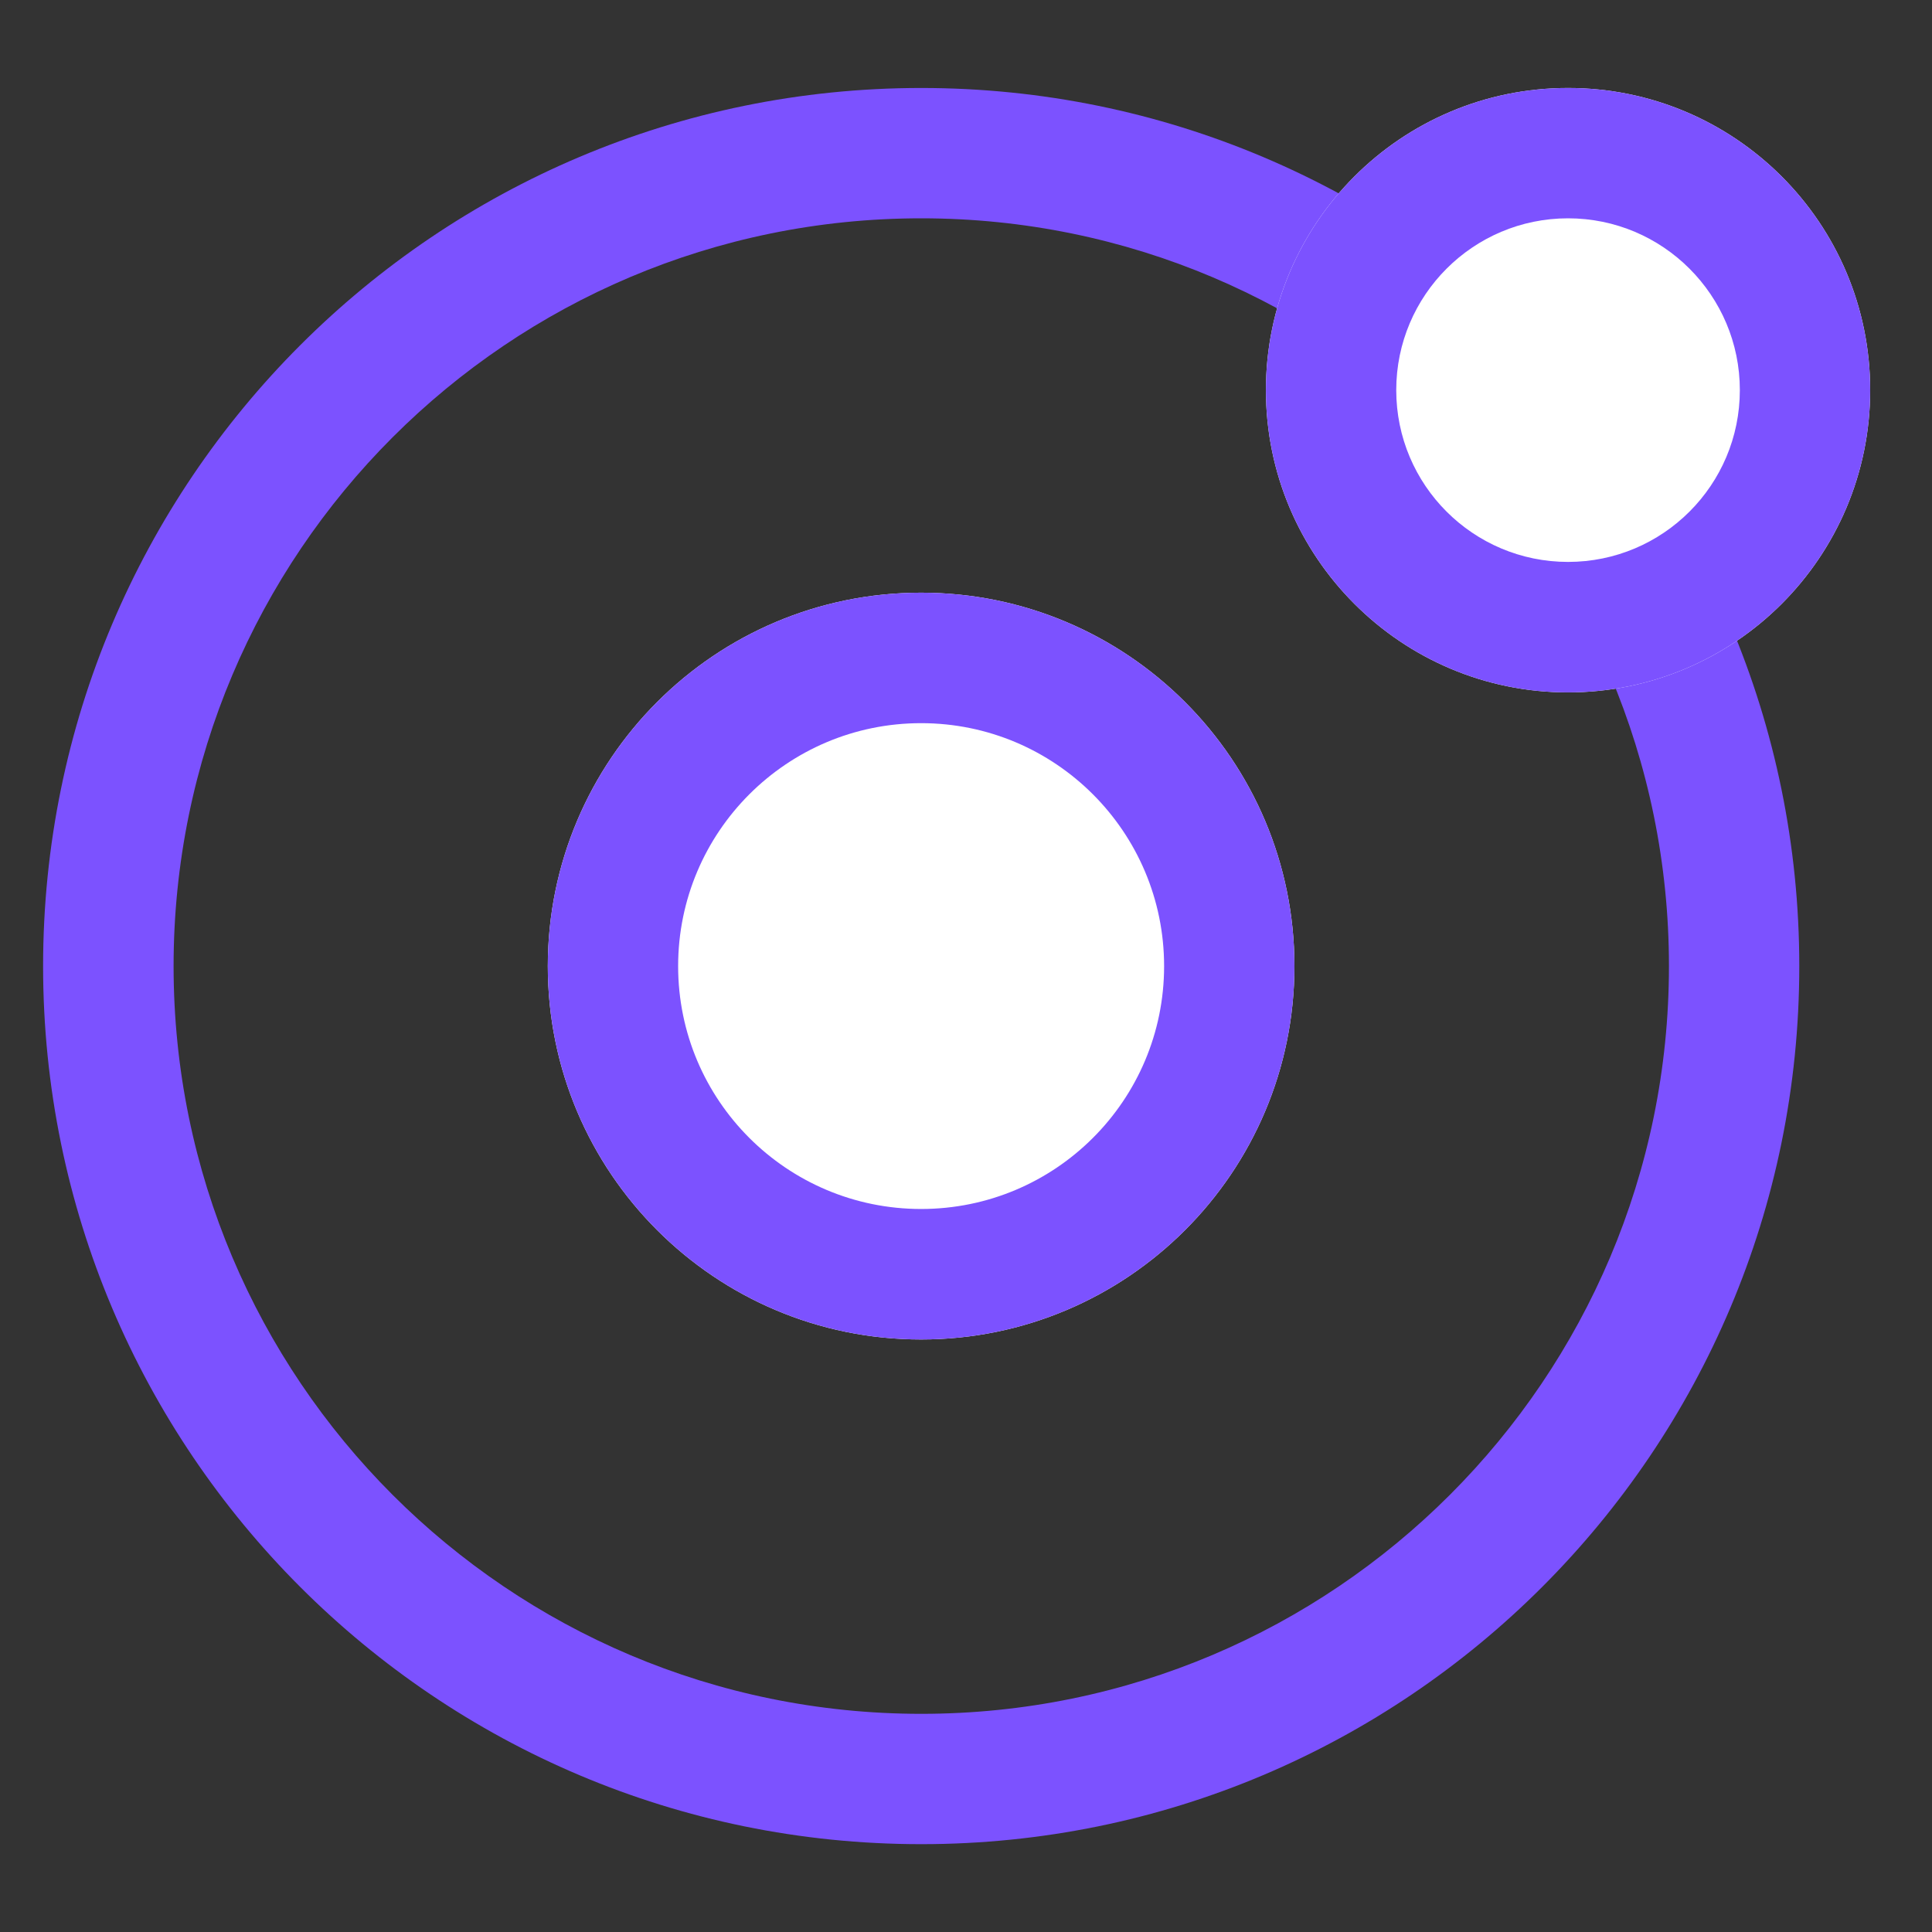 <svg width="13" height="13" viewBox="0 0 13 13" fill="none" xmlns="http://www.w3.org/2000/svg">
<rect x="0" y="0" width="13" height="13" fill="#333333" stroke="none"/>
<path fill-rule="evenodd" clip-rule="evenodd" d="M6.199 11.532C8.977 11.532 11.23 9.279 11.23 6.501C11.23 3.722 8.977 1.469 6.199 1.469C3.42 1.469 1.168 3.722 1.168 6.501C1.168 9.279 3.42 11.532 6.199 11.532ZM6.199 12.409C9.462 12.409 12.107 9.764 12.107 6.501C12.107 3.237 9.462 0.592 6.199 0.592C2.935 0.592 0.29 3.237 0.29 6.501C0.29 9.764 2.935 12.409 6.199 12.409Z" fill="#7C52FF"/>
<path d="M8.71 6.501C8.71 7.888 7.585 9.013 6.198 9.013C4.81 9.013 3.686 7.888 3.686 6.501C3.686 5.113 4.81 3.988 6.198 3.988C7.585 3.988 8.71 5.113 8.71 6.501Z" fill="white"/>
<path fill-rule="evenodd" clip-rule="evenodd" d="M6.198 8.135C7.101 8.135 7.833 7.404 7.833 6.501C7.833 5.598 7.101 4.866 6.198 4.866C5.295 4.866 4.563 5.598 4.563 6.501C4.563 7.404 5.295 8.135 6.198 8.135ZM6.198 9.013C7.585 9.013 8.71 7.888 8.71 6.501C8.71 5.113 7.585 3.988 6.198 3.988C4.81 3.988 3.686 5.113 3.686 6.501C3.686 7.888 4.81 9.013 6.198 9.013Z" fill="#7C52FF"/>
<path d="M12.584 2.625C12.584 3.748 11.674 4.659 10.551 4.659C9.428 4.659 8.518 3.748 8.518 2.625C8.518 1.502 9.428 0.592 10.551 0.592C11.674 0.592 12.584 1.502 12.584 2.625Z" fill="white"/>
<path fill-rule="evenodd" clip-rule="evenodd" d="M10.551 3.781C11.189 3.781 11.707 3.264 11.707 2.625C11.707 1.987 11.189 1.469 10.551 1.469C9.913 1.469 9.395 1.987 9.395 2.625C9.395 3.264 9.913 3.781 10.551 3.781ZM10.551 4.659C11.674 4.659 12.584 3.748 12.584 2.625C12.584 1.502 11.674 0.592 10.551 0.592C9.428 0.592 8.518 1.502 8.518 2.625C8.518 3.748 9.428 4.659 10.551 4.659Z" fill="#7C52FF"/>
</svg>

